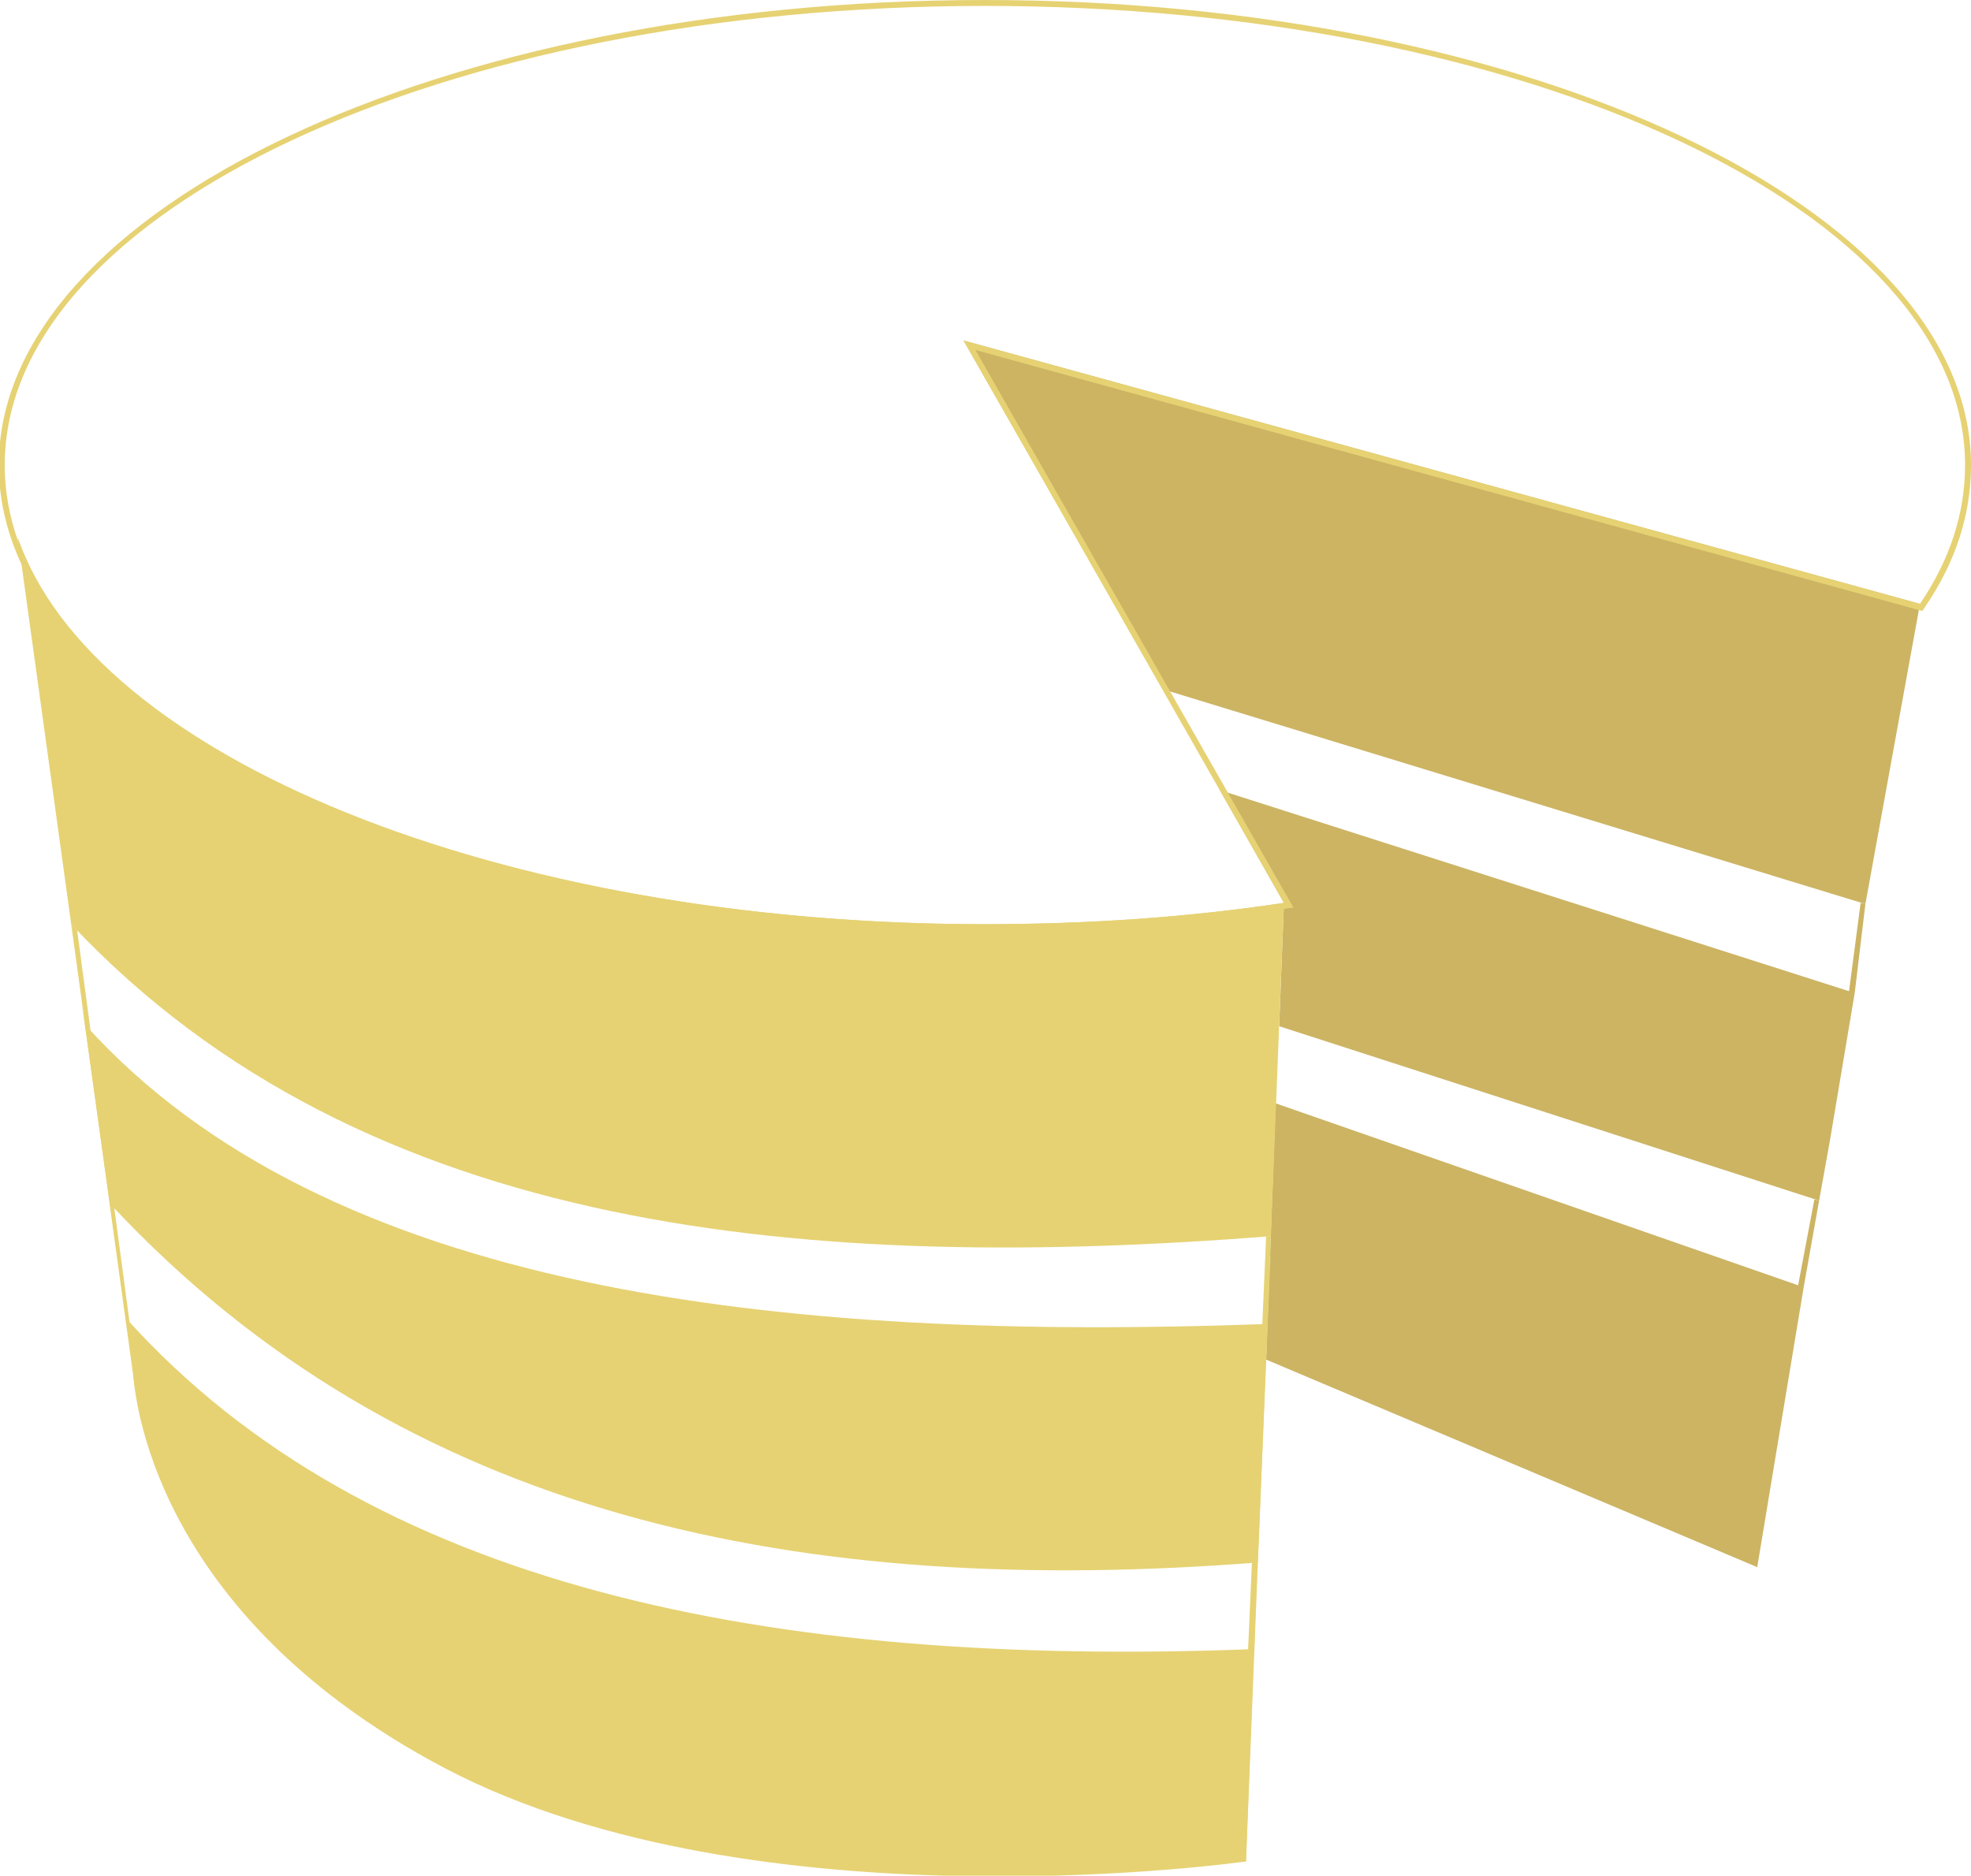 <?xml version="1.0" encoding="UTF-8"?> <!-- Generator: Adobe Illustrator 22.1.0, SVG Export Plug-In . SVG Version: 6.00 Build 0) --> <svg xmlns="http://www.w3.org/2000/svg" xmlns:xlink="http://www.w3.org/1999/xlink" id="Layer_1" x="0px" y="0px" viewBox="0 0 166.1 158.1" style="enable-background:new 0 0 166.1 158.1;" xml:space="preserve"> <style type="text/css"> .st0{fill:#CCB463;} .st1{fill:#E6D273;} </style> <g> <polygon class="st0" points="148.1,132 152,108.5 107.5,93 106.7,114.6 148.1,132.1 148.1,132 "></polygon> <polygon class="st0" points="108.2,76.1 107.8,86.5 153.3,101.2 154.2,96.2 156.3,83.7 102.8,66.6 "></polygon> <polygon class="st0" points="157.2,76.2 161.8,50.9 81.2,28.7 98,58.1 "></polygon> </g> <path class="st1" d="M6,77.9L1.5,45.3C7.8,63.7,41.9,77.9,83,77.9c8.8,0,17.3-0.6,25.2-1.8l-1.1,28.1C68.7,107.2,30.8,104.3,6,77.9z M106,131.7l1.1-26.6l-0.4,6.5c-41.1,1.5-79.2-2.7-99.5-25.2l-0.3-1.8l4.3,30.7c0,0,0.1,20,26.4,33.8c26.3,13.7,67.4,7.8,67.4,7.8 l0.9-23.9l-0.2,6c-41,1.6-74.7-5.3-95-27.8l-1.3-9.6C34.1,128,67.6,134.7,106,131.7z"></path> <path class="st1" d="M83,0C37.2,0-0.1,17.6-0.1,39.2c0,21.6,37.3,39.2,83.1,39.2c8.9,0,17.4-0.6,25.3-1.8l0.7-0.1l-26.8-47l79.8,22 l0.2-0.3c2.6-3.8,3.9-7.8,3.9-12C166.1,17.6,128.8,0,83,0z M161.8,50.9L81.2,28.7l27,47.4c-7.9,1.2-16.4,1.8-25.2,1.8 c-45.6,0-82.6-17.3-82.6-38.7c0-21.4,37-38.7,82.6-38.7c45.6,0,82.6,17.3,82.6,38.7C165.6,43.3,164.3,47.2,161.8,50.9z"></path> <polygon class="st1" points="106.7,104.2 107.1,104.2 105,156.9 104.4,156.9 "></polygon> <polygon class="st1" points="6.5,78.4 6,77.9 11.4,117.2 11.7,117.3 "></polygon> <polygon class="st0" points="157.2,76.2 156.3,83.7 155.8,83.7 156.8,76.1 "></polygon> <polygon class="st0" points="153.3,101.2 152,108.5 151.5,108.5 152.9,101.1 "></polygon> </svg> 